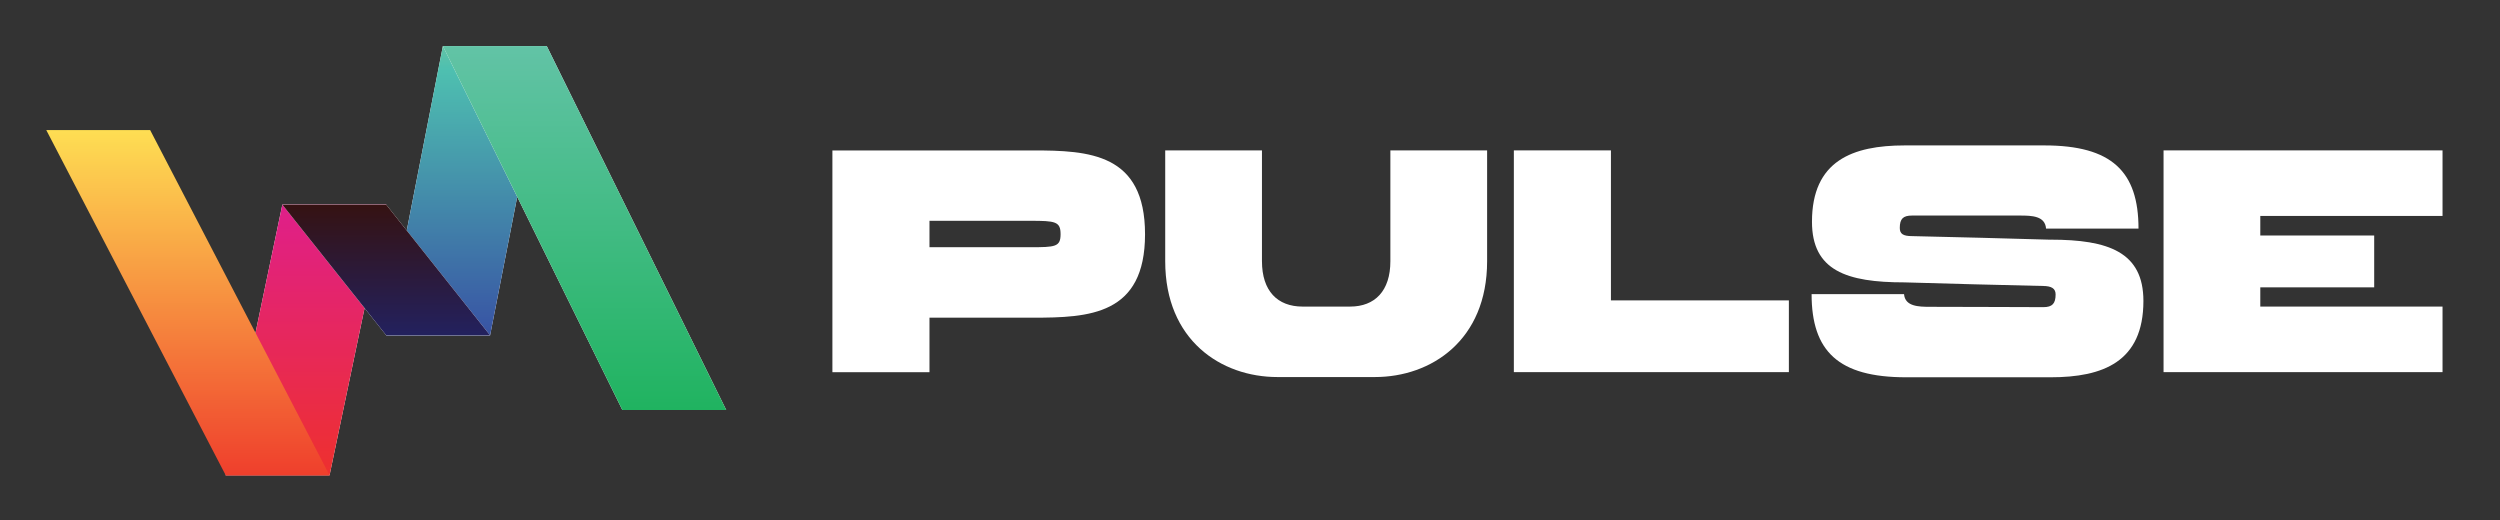 <?xml version="1.0" encoding="UTF-8"?>
<svg xmlns="http://www.w3.org/2000/svg" xmlns:xlink="http://www.w3.org/1999/xlink" version="1.1" viewBox="0 0 528.98 110.08">
  <rect x="0" y="0" width="528.98" height="110.08" fill="#333333" stroke="none"/>
  <defs>
    <style>
      .cls-1 {
        fill: url(#linear-gradient-5);
      }

      .cls-2 {
        fill: url(#linear-gradient-4);
      }

      .cls-3 {
        fill: url(#linear-gradient-3);
      }

      .cls-4 {
        fill: url(#linear-gradient-2);
      }

      .cls-5 {
        fill: url(#linear-gradient);
      }

      .cls-6 {
        fill: #fff;
      }
    </style>
    <linearGradient id="linear-gradient" x1="-14.26" y1="353.93" x2="-14.26" y2="411.19" gradientTransform="translate(79 454.5) scale(1 -1)" gradientUnits="userSpaceOnUse">
      <stop offset="0" stop-color="#ee302e"/>
      <stop offset="1" stop-color="#df1f8a"/>
    </linearGradient>
    <linearGradient id="linear-gradient-2" x1="19.71" y1="444.75" x2="19.71" y2="383.55" gradientTransform="translate(79 454.5) scale(1 -1)" gradientUnits="userSpaceOnUse">
      <stop offset="0" stop-color="#62c3a6"/>
      <stop offset=".08" stop-color="#4ec0b0"/>
      <stop offset="1" stop-color="#3853a4"/>
    </linearGradient>
    <linearGradient id="linear-gradient-3" x1="44.68" y1="367.75" x2="44.68" y2="444.75" gradientTransform="translate(79 454.5) scale(1 -1)" gradientUnits="userSpaceOnUse">
      <stop offset="0" stop-color="#20b360"/>
      <stop offset="1" stop-color="#62c3a6"/>
    </linearGradient>
    <linearGradient id="linear-gradient-4" x1="-39.24" y1="353.93" x2="-39.24" y2="426.98" gradientTransform="translate(79 454.5) scale(1 -1)" gradientUnits="userSpaceOnUse">
      <stop offset="0" stop-color="#ef3f2c"/>
      <stop offset="1" stop-color="#fede53"/>
    </linearGradient>
    <linearGradient id="linear-gradient-5" x1="2.72" y1="411.19" x2="2.72" y2="383.54" gradientTransform="translate(79 454.5) scale(1 -1)" gradientUnits="userSpaceOnUse">
      <stop offset="0" stop-color="#351212"/>
      <stop offset="1" stop-color="#23215e"/>
    </linearGradient>
  </defs>
  <!-- Generator: Adobe Illustrator 28.7.1, SVG Export Plug-In . SVG Version: 1.2.0 Build 142)  -->
  <g>
    <g id="Layer_1">
      <path class="cls-6" d="M69.73,100.57h-21.98l11.99-57.26h21.98l-11.99,57.26Z"/>
      <path class="cls-5" d="M69.73,100.57h-21.98l11.99-57.26h21.98l-11.99,57.26Z"/>
      <path class="cls-6" d="M103.7,70.95h-21.98l11.99-61.2h21.98l-11.99,61.2Z"/>
      <path class="cls-4" d="M103.7,70.95h-21.98l11.99-61.2h21.98l-11.99,61.2Z"/>
      <path class="cls-6" d="M115.69,9.75h-21.98l37.97,77h21.98L115.69,9.75Z"/>
      <path class="cls-3" d="M115.69,9.75h-21.98l37.97,77h21.98L115.69,9.75Z"/>
      <path class="cls-2" d="M47.75,100.57h21.98L31.77,27.52H9.79l37.97,73.05Z"/>
      <path class="cls-6" d="M81.72,43.31h-21.98l21.98,27.64h21.98l-21.98-27.64Z"/>
      <path class="cls-1" d="M81.72,43.31h-21.98l21.98,27.64h21.98l-21.98-27.64Z"/>
      <path class="cls-6" d="M196.67,67.22h21.86c11.95,0,23.75-.55,23.75-17.66s-11.81-17.73-23.75-17.73h-42.4v46.92h20.54v-11.52ZM196.67,46.72h21.31c5.31,0,6.43.14,6.43,2.83s-1.12,2.76-6.43,2.76h-21.31v-5.59Z"/>
      <path class="cls-6" d="M267.02,55.28v-23.46h-20.47v23.46c0,16.7,11.81,24.5,23.75,24.5h20.61c11.95,0,23.75-7.8,23.75-24.5v-23.46h-20.47v23.46c0,6.28-3.28,9.59-8.52,9.59h-10.06c-5.31,0-8.59-3.31-8.59-9.59Z"/>
      <path class="cls-6" d="M378.51,63.56h-37.65v-31.74h-20.54v46.92h58.19v-15.18Z"/>
      <path class="cls-6" d="M433.91,50.72c-9.71-.28-19.7-.55-29.34-.76-1.89,0-2.59-.48-2.59-1.73,0-1.93.7-2.62,2.59-2.62h22.84c2.51,0,5.31.07,5.52,2.76h19.56c0-12.08-5.66-17.6-19.91-17.6h-29.55c-11.04,0-19.63,3.24-19.63,16.15,0,10.35,7.34,12.83,19.56,12.83,9.64.28,19.63.55,29.27.76,1.89,0,2.72.55,2.72,1.79,0,1.93-.7,2.69-2.59,2.69-3.42,0-16.49-.07-23.96-.07-2.45,0-5.31-.07-5.52-2.69h-19.56c0,12.08,5.66,17.6,19.98,17.6h30.6c11.04,0,19.63-3.24,19.63-16.15,0-10.35-7.41-12.97-19.63-12.97Z"/>
      <path class="cls-6" d="M457.79,78.74h59.03v-13.87h-38.56v-4.07h24.1v-10.97h-24.1v-4.14h38.56v-13.87h-59.03v46.92Z"/>
    </g>
  </g>
</svg>